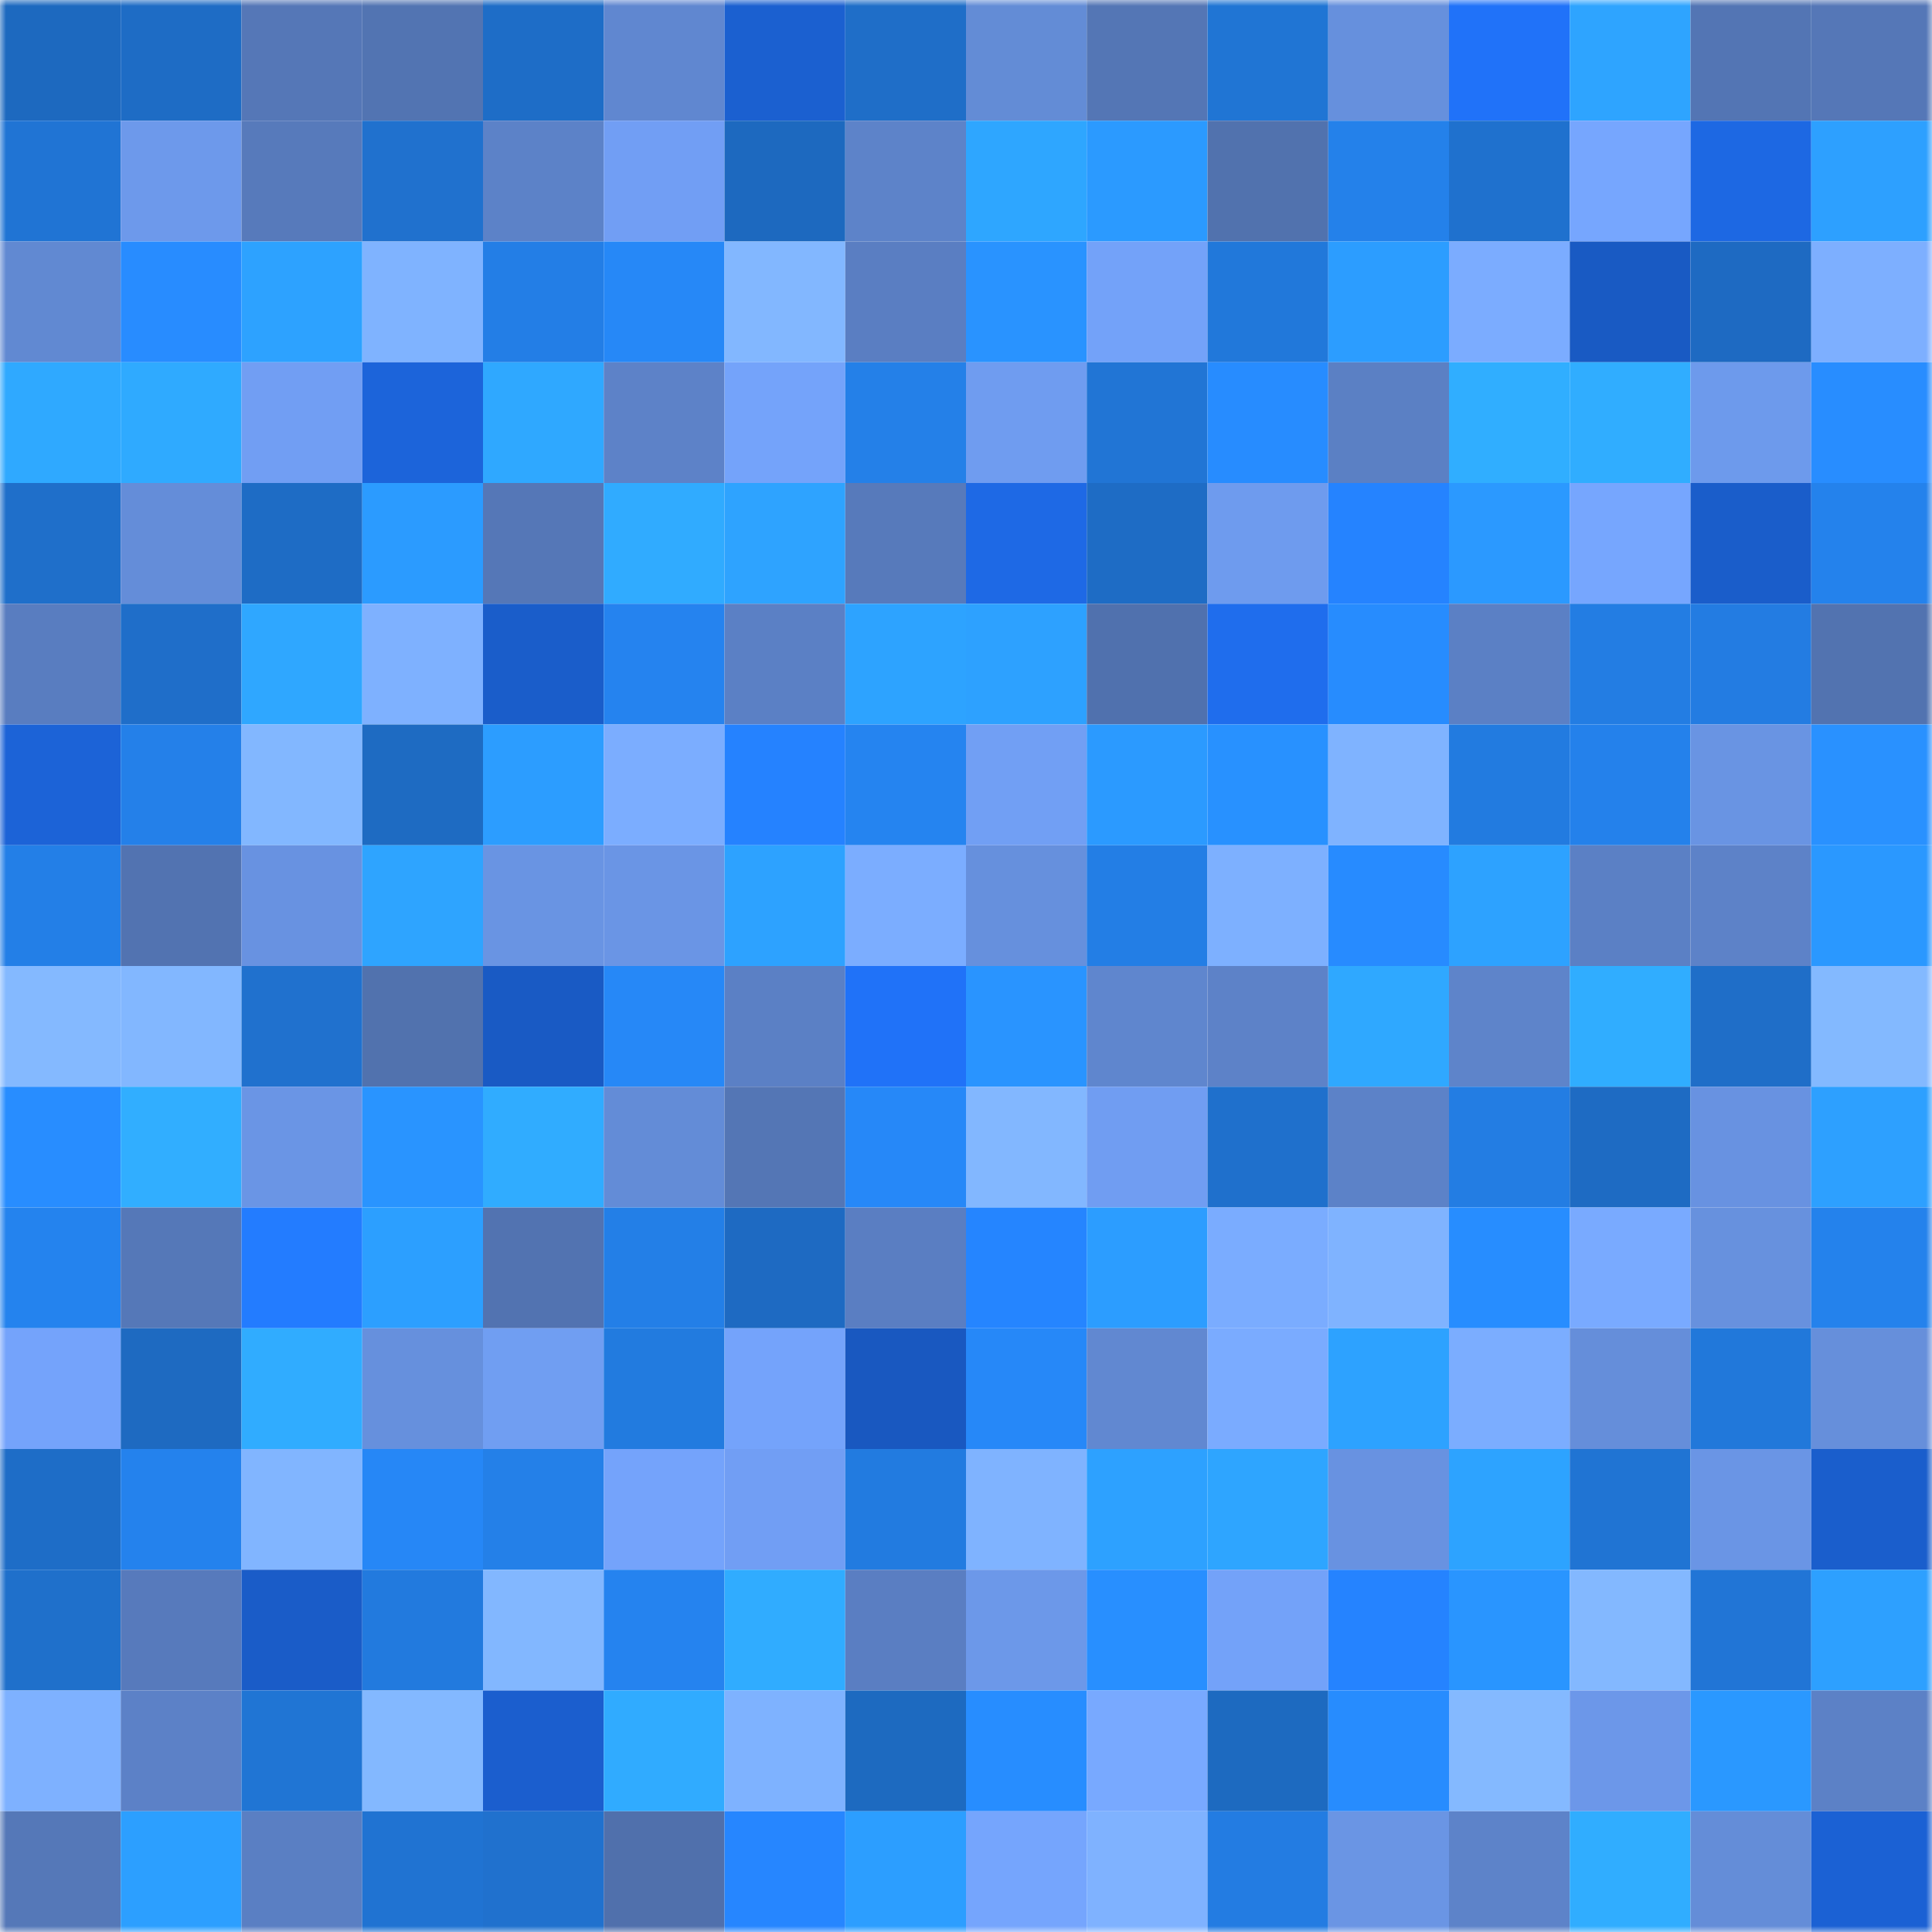 <svg viewBox="0 0 160 160" fill="none" role="img" xmlns="http://www.w3.org/2000/svg" width="240" height="240" name="basenames%2Cheyjoe.base.eth"><mask id="866215121" mask-type="alpha" maskUnits="userSpaceOnUse" x="0" y="0" width="160" height="160"><rect width="160" height="160" fill="#FFFFFF"></rect></mask><g mask="url(#866215121)"><rect x="0" y="0" width="10" height="10" fill="#1d69bf"></rect><rect x="10" y="0" width="10" height="10" fill="#1e6cc5"></rect><rect x="20" y="0" width="10" height="10" fill="#5577b7"></rect><rect x="30" y="0" width="10" height="10" fill="#5274b2"></rect><rect x="40" y="0" width="10" height="10" fill="#1e6dc7"></rect><rect x="50" y="0" width="10" height="10" fill="#6087d0"></rect><rect x="60" y="0" width="10" height="10" fill="#1b60d0"></rect><rect x="70" y="0" width="10" height="10" fill="#1f6ec8"></rect><rect x="80" y="0" width="10" height="10" fill="#638cd6"></rect><rect x="90" y="0" width="10" height="10" fill="#5476b5"></rect><rect x="100" y="0" width="10" height="10" fill="#2075d4"></rect><rect x="110" y="0" width="10" height="10" fill="#6690dd"></rect><rect x="120" y="0" width="10" height="10" fill="#2072f9"></rect><rect x="130" y="0" width="10" height="10" fill="#2ea4ff"></rect><rect x="140" y="0" width="10" height="10" fill="#5375b4"></rect><rect x="150" y="0" width="10" height="10" fill="#5577b7"></rect><rect x="0" y="10" width="10" height="10" fill="#2074d4"></rect><rect x="10" y="10" width="10" height="10" fill="#6d99eb"></rect><rect x="20" y="10" width="10" height="10" fill="#577abb"></rect><rect x="30" y="10" width="10" height="10" fill="#2071ce"></rect><rect x="40" y="10" width="10" height="10" fill="#5c82c8"></rect><rect x="50" y="10" width="10" height="10" fill="#719ef4"></rect><rect x="60" y="10" width="10" height="10" fill="#1d69bf"></rect><rect x="70" y="10" width="10" height="10" fill="#5d83c9"></rect><rect x="80" y="10" width="10" height="10" fill="#2ea6ff"></rect><rect x="90" y="10" width="10" height="10" fill="#2b9aff"></rect><rect x="100" y="10" width="10" height="10" fill="#5172ae"></rect><rect x="110" y="10" width="10" height="10" fill="#2481ea"></rect><rect x="120" y="10" width="10" height="10" fill="#1f71ce"></rect><rect x="130" y="10" width="10" height="10" fill="#76a6fe"></rect><rect x="140" y="10" width="10" height="10" fill="#1d68e3"></rect><rect x="150" y="10" width="10" height="10" fill="#2da0ff"></rect><rect x="0" y="20" width="10" height="10" fill="#6189d2"></rect><rect x="10" y="20" width="10" height="10" fill="#288cff"></rect><rect x="20" y="20" width="10" height="10" fill="#2da2ff"></rect><rect x="30" y="20" width="10" height="10" fill="#7fb3ff"></rect><rect x="40" y="20" width="10" height="10" fill="#237ee6"></rect><rect x="50" y="20" width="10" height="10" fill="#2688f7"></rect><rect x="60" y="20" width="10" height="10" fill="#82b7ff"></rect><rect x="70" y="20" width="10" height="10" fill="#5a7ec2"></rect><rect x="80" y="20" width="10" height="10" fill="#2993ff"></rect><rect x="90" y="20" width="10" height="10" fill="#73a2f9"></rect><rect x="100" y="20" width="10" height="10" fill="#2178da"></rect><rect x="110" y="20" width="10" height="10" fill="#2c9dff"></rect><rect x="120" y="20" width="10" height="10" fill="#7bacff"></rect><rect x="130" y="20" width="10" height="10" fill="#195ac3"></rect><rect x="140" y="20" width="10" height="10" fill="#1e6ac2"></rect><rect x="150" y="20" width="10" height="10" fill="#7dafff"></rect><rect x="0" y="30" width="10" height="10" fill="#2fa9ff"></rect><rect x="10" y="30" width="10" height="10" fill="#2faaff"></rect><rect x="20" y="30" width="10" height="10" fill="#719ef3"></rect><rect x="30" y="30" width="10" height="10" fill="#1c64da"></rect><rect x="40" y="30" width="10" height="10" fill="#2fa8ff"></rect><rect x="50" y="30" width="10" height="10" fill="#5d82c8"></rect><rect x="60" y="30" width="10" height="10" fill="#74a3fa"></rect><rect x="70" y="30" width="10" height="10" fill="#2480e8"></rect><rect x="80" y="30" width="10" height="10" fill="#6f9cf0"></rect><rect x="90" y="30" width="10" height="10" fill="#2175d5"></rect><rect x="100" y="30" width="10" height="10" fill="#278cff"></rect><rect x="110" y="30" width="10" height="10" fill="#5b80c4"></rect><rect x="120" y="30" width="10" height="10" fill="#30aeff"></rect><rect x="130" y="30" width="10" height="10" fill="#30adff"></rect><rect x="140" y="30" width="10" height="10" fill="#6d9aec"></rect><rect x="150" y="30" width="10" height="10" fill="#288dff"></rect><rect x="0" y="40" width="10" height="10" fill="#1f6fca"></rect><rect x="10" y="40" width="10" height="10" fill="#648dd9"></rect><rect x="20" y="40" width="10" height="10" fill="#1e6cc5"></rect><rect x="30" y="40" width="10" height="10" fill="#2b9bff"></rect><rect x="40" y="40" width="10" height="10" fill="#5577b7"></rect><rect x="50" y="40" width="10" height="10" fill="#30abff"></rect><rect x="60" y="40" width="10" height="10" fill="#2ea3ff"></rect><rect x="70" y="40" width="10" height="10" fill="#577abb"></rect><rect x="80" y="40" width="10" height="10" fill="#1e69e5"></rect><rect x="90" y="40" width="10" height="10" fill="#1e6cc5"></rect><rect x="100" y="40" width="10" height="10" fill="#6e9bee"></rect><rect x="110" y="40" width="10" height="10" fill="#2583ff"></rect><rect x="120" y="40" width="10" height="10" fill="#2b99ff"></rect><rect x="130" y="40" width="10" height="10" fill="#76a6fe"></rect><rect x="140" y="40" width="10" height="10" fill="#1a5dca"></rect><rect x="150" y="40" width="10" height="10" fill="#2482ec"></rect><rect x="0" y="50" width="10" height="10" fill="#597dc0"></rect><rect x="10" y="50" width="10" height="10" fill="#1f6ec9"></rect><rect x="20" y="50" width="10" height="10" fill="#2fa7ff"></rect><rect x="30" y="50" width="10" height="10" fill="#7eb1ff"></rect><rect x="40" y="50" width="10" height="10" fill="#1a5dca"></rect><rect x="50" y="50" width="10" height="10" fill="#2583ef"></rect><rect x="60" y="50" width="10" height="10" fill="#5b80c5"></rect><rect x="70" y="50" width="10" height="10" fill="#2da3ff"></rect><rect x="80" y="50" width="10" height="10" fill="#2da1ff"></rect><rect x="90" y="50" width="10" height="10" fill="#5071ae"></rect><rect x="100" y="50" width="10" height="10" fill="#1f6ded"></rect><rect x="110" y="50" width="10" height="10" fill="#278cfe"></rect><rect x="120" y="50" width="10" height="10" fill="#5b80c5"></rect><rect x="130" y="50" width="10" height="10" fill="#237de3"></rect><rect x="140" y="50" width="10" height="10" fill="#237ce2"></rect><rect x="150" y="50" width="10" height="10" fill="#5273b0"></rect><rect x="0" y="60" width="10" height="10" fill="#1c63d7"></rect><rect x="10" y="60" width="10" height="10" fill="#2480e9"></rect><rect x="20" y="60" width="10" height="10" fill="#82b7ff"></rect><rect x="30" y="60" width="10" height="10" fill="#1e6bc2"></rect><rect x="40" y="60" width="10" height="10" fill="#2c9dff"></rect><rect x="50" y="60" width="10" height="10" fill="#7badff"></rect><rect x="60" y="60" width="10" height="10" fill="#2582ff"></rect><rect x="70" y="60" width="10" height="10" fill="#2584f0"></rect><rect x="80" y="60" width="10" height="10" fill="#719ff4"></rect><rect x="90" y="60" width="10" height="10" fill="#2b9aff"></rect><rect x="100" y="60" width="10" height="10" fill="#2891ff"></rect><rect x="110" y="60" width="10" height="10" fill="#7fb3ff"></rect><rect x="120" y="60" width="10" height="10" fill="#227be0"></rect><rect x="130" y="60" width="10" height="10" fill="#2481eb"></rect><rect x="140" y="60" width="10" height="10" fill="#6994e3"></rect><rect x="150" y="60" width="10" height="10" fill="#2991ff"></rect><rect x="0" y="70" width="10" height="10" fill="#237fe7"></rect><rect x="10" y="70" width="10" height="10" fill="#5273b1"></rect><rect x="20" y="70" width="10" height="10" fill="#6892e1"></rect><rect x="30" y="70" width="10" height="10" fill="#2ea4ff"></rect><rect x="40" y="70" width="10" height="10" fill="#6994e3"></rect><rect x="50" y="70" width="10" height="10" fill="#6a95e5"></rect><rect x="60" y="70" width="10" height="10" fill="#2da2ff"></rect><rect x="70" y="70" width="10" height="10" fill="#7badff"></rect><rect x="80" y="70" width="10" height="10" fill="#6690dd"></rect><rect x="90" y="70" width="10" height="10" fill="#237ee5"></rect><rect x="100" y="70" width="10" height="10" fill="#7db0ff"></rect><rect x="110" y="70" width="10" height="10" fill="#278bff"></rect><rect x="120" y="70" width="10" height="10" fill="#2da2ff"></rect><rect x="130" y="70" width="10" height="10" fill="#5b80c5"></rect><rect x="140" y="70" width="10" height="10" fill="#5d82c8"></rect><rect x="150" y="70" width="10" height="10" fill="#2a98ff"></rect><rect x="0" y="80" width="10" height="10" fill="#84b9ff"></rect><rect x="10" y="80" width="10" height="10" fill="#82b7ff"></rect><rect x="20" y="80" width="10" height="10" fill="#2071ce"></rect><rect x="30" y="80" width="10" height="10" fill="#5172ae"></rect><rect x="40" y="80" width="10" height="10" fill="#195ac4"></rect><rect x="50" y="80" width="10" height="10" fill="#2688f7"></rect><rect x="60" y="80" width="10" height="10" fill="#5b80c5"></rect><rect x="70" y="80" width="10" height="10" fill="#2072f8"></rect><rect x="80" y="80" width="10" height="10" fill="#2994ff"></rect><rect x="90" y="80" width="10" height="10" fill="#5f86ce"></rect><rect x="100" y="80" width="10" height="10" fill="#5d82c8"></rect><rect x="110" y="80" width="10" height="10" fill="#2fa8ff"></rect><rect x="120" y="80" width="10" height="10" fill="#5e84ca"></rect><rect x="130" y="80" width="10" height="10" fill="#30adff"></rect><rect x="140" y="80" width="10" height="10" fill="#1f6ec8"></rect><rect x="150" y="80" width="10" height="10" fill="#83b9ff"></rect><rect x="0" y="90" width="10" height="10" fill="#288dff"></rect><rect x="10" y="90" width="10" height="10" fill="#31aeff"></rect><rect x="20" y="90" width="10" height="10" fill="#6a95e5"></rect><rect x="30" y="90" width="10" height="10" fill="#2994ff"></rect><rect x="40" y="90" width="10" height="10" fill="#30acff"></rect><rect x="50" y="90" width="10" height="10" fill="#638cd7"></rect><rect x="60" y="90" width="10" height="10" fill="#5476b5"></rect><rect x="70" y="90" width="10" height="10" fill="#2688f8"></rect><rect x="80" y="90" width="10" height="10" fill="#82b7ff"></rect><rect x="90" y="90" width="10" height="10" fill="#709df2"></rect><rect x="100" y="90" width="10" height="10" fill="#1f70cc"></rect><rect x="110" y="90" width="10" height="10" fill="#5c82c8"></rect><rect x="120" y="90" width="10" height="10" fill="#237de3"></rect><rect x="130" y="90" width="10" height="10" fill="#1e6bc3"></rect><rect x="140" y="90" width="10" height="10" fill="#6892e1"></rect><rect x="150" y="90" width="10" height="10" fill="#2da0ff"></rect><rect x="0" y="100" width="10" height="10" fill="#2483ee"></rect><rect x="10" y="100" width="10" height="10" fill="#5578b8"></rect><rect x="20" y="100" width="10" height="10" fill="#237cff"></rect><rect x="30" y="100" width="10" height="10" fill="#2c9fff"></rect><rect x="40" y="100" width="10" height="10" fill="#5273b1"></rect><rect x="50" y="100" width="10" height="10" fill="#237fe7"></rect><rect x="60" y="100" width="10" height="10" fill="#1e6ac2"></rect><rect x="70" y="100" width="10" height="10" fill="#5a7ec2"></rect><rect x="80" y="100" width="10" height="10" fill="#2585ff"></rect><rect x="90" y="100" width="10" height="10" fill="#2c9dff"></rect><rect x="100" y="100" width="10" height="10" fill="#7aacff"></rect><rect x="110" y="100" width="10" height="10" fill="#7fb3ff"></rect><rect x="120" y="100" width="10" height="10" fill="#278dff"></rect><rect x="130" y="100" width="10" height="10" fill="#79aaff"></rect><rect x="140" y="100" width="10" height="10" fill="#6791de"></rect><rect x="150" y="100" width="10" height="10" fill="#2482ec"></rect><rect x="0" y="110" width="10" height="10" fill="#74a3fb"></rect><rect x="10" y="110" width="10" height="10" fill="#1e6ac1"></rect><rect x="20" y="110" width="10" height="10" fill="#30acff"></rect><rect x="30" y="110" width="10" height="10" fill="#6690dd"></rect><rect x="40" y="110" width="10" height="10" fill="#709ef2"></rect><rect x="50" y="110" width="10" height="10" fill="#227bdf"></rect><rect x="60" y="110" width="10" height="10" fill="#74a3fb"></rect><rect x="70" y="110" width="10" height="10" fill="#1958c0"></rect><rect x="80" y="110" width="10" height="10" fill="#2688f8"></rect><rect x="90" y="110" width="10" height="10" fill="#6188d1"></rect><rect x="100" y="110" width="10" height="10" fill="#7aabff"></rect><rect x="110" y="110" width="10" height="10" fill="#2da2ff"></rect><rect x="120" y="110" width="10" height="10" fill="#7badff"></rect><rect x="130" y="110" width="10" height="10" fill="#658eda"></rect><rect x="140" y="110" width="10" height="10" fill="#2178da"></rect><rect x="150" y="110" width="10" height="10" fill="#668fdb"></rect><rect x="0" y="120" width="10" height="10" fill="#1e6dc7"></rect><rect x="10" y="120" width="10" height="10" fill="#2482ed"></rect><rect x="20" y="120" width="10" height="10" fill="#81b5ff"></rect><rect x="30" y="120" width="10" height="10" fill="#2687f6"></rect><rect x="40" y="120" width="10" height="10" fill="#2480e8"></rect><rect x="50" y="120" width="10" height="10" fill="#74a3fb"></rect><rect x="60" y="120" width="10" height="10" fill="#719ef4"></rect><rect x="70" y="120" width="10" height="10" fill="#227be0"></rect><rect x="80" y="120" width="10" height="10" fill="#7fb3ff"></rect><rect x="90" y="120" width="10" height="10" fill="#2da1ff"></rect><rect x="100" y="120" width="10" height="10" fill="#2ea5ff"></rect><rect x="110" y="120" width="10" height="10" fill="#6892e1"></rect><rect x="120" y="120" width="10" height="10" fill="#2da3ff"></rect><rect x="130" y="120" width="10" height="10" fill="#2074d3"></rect><rect x="140" y="120" width="10" height="10" fill="#6a95e5"></rect><rect x="150" y="120" width="10" height="10" fill="#1a5ecc"></rect><rect x="0" y="130" width="10" height="10" fill="#1f70cb"></rect><rect x="10" y="130" width="10" height="10" fill="#577abc"></rect><rect x="20" y="130" width="10" height="10" fill="#1a5cc8"></rect><rect x="30" y="130" width="10" height="10" fill="#227ade"></rect><rect x="40" y="130" width="10" height="10" fill="#82b7ff"></rect><rect x="50" y="130" width="10" height="10" fill="#2583ef"></rect><rect x="60" y="130" width="10" height="10" fill="#30acff"></rect><rect x="70" y="130" width="10" height="10" fill="#5a7ec2"></rect><rect x="80" y="130" width="10" height="10" fill="#6c98e9"></rect><rect x="90" y="130" width="10" height="10" fill="#288fff"></rect><rect x="100" y="130" width="10" height="10" fill="#73a2f9"></rect><rect x="110" y="130" width="10" height="10" fill="#2583ff"></rect><rect x="120" y="130" width="10" height="10" fill="#2995ff"></rect><rect x="130" y="130" width="10" height="10" fill="#83b8ff"></rect><rect x="140" y="130" width="10" height="10" fill="#2175d6"></rect><rect x="150" y="130" width="10" height="10" fill="#2da0ff"></rect><rect x="0" y="140" width="10" height="10" fill="#7eb1ff"></rect><rect x="10" y="140" width="10" height="10" fill="#5c81c7"></rect><rect x="20" y="140" width="10" height="10" fill="#2075d4"></rect><rect x="30" y="140" width="10" height="10" fill="#83b8ff"></rect><rect x="40" y="140" width="10" height="10" fill="#1b5ece"></rect><rect x="50" y="140" width="10" height="10" fill="#30abff"></rect><rect x="60" y="140" width="10" height="10" fill="#7eb2ff"></rect><rect x="70" y="140" width="10" height="10" fill="#1d6ac0"></rect><rect x="80" y="140" width="10" height="10" fill="#278dff"></rect><rect x="90" y="140" width="10" height="10" fill="#78a9ff"></rect><rect x="100" y="140" width="10" height="10" fill="#1d6ac0"></rect><rect x="110" y="140" width="10" height="10" fill="#278cfe"></rect><rect x="120" y="140" width="10" height="10" fill="#84b9ff"></rect><rect x="130" y="140" width="10" height="10" fill="#6c97e9"></rect><rect x="140" y="140" width="10" height="10" fill="#2a98ff"></rect><rect x="150" y="140" width="10" height="10" fill="#5c81c6"></rect><rect x="0" y="150" width="10" height="10" fill="#5578b8"></rect><rect x="10" y="150" width="10" height="10" fill="#2c9fff"></rect><rect x="20" y="150" width="10" height="10" fill="#5a7fc3"></rect><rect x="30" y="150" width="10" height="10" fill="#2073d2"></rect><rect x="40" y="150" width="10" height="10" fill="#2071ce"></rect><rect x="50" y="150" width="10" height="10" fill="#5070ac"></rect><rect x="60" y="150" width="10" height="10" fill="#2686ff"></rect><rect x="70" y="150" width="10" height="10" fill="#2c9eff"></rect><rect x="80" y="150" width="10" height="10" fill="#75a5fd"></rect><rect x="90" y="150" width="10" height="10" fill="#7fb2ff"></rect><rect x="100" y="150" width="10" height="10" fill="#237ce2"></rect><rect x="110" y="150" width="10" height="10" fill="#6a95e4"></rect><rect x="120" y="150" width="10" height="10" fill="#5d83c9"></rect><rect x="130" y="150" width="10" height="10" fill="#30adff"></rect><rect x="140" y="150" width="10" height="10" fill="#648dd8"></rect><rect x="150" y="150" width="10" height="10" fill="#1b61d4"></rect></g></svg>
